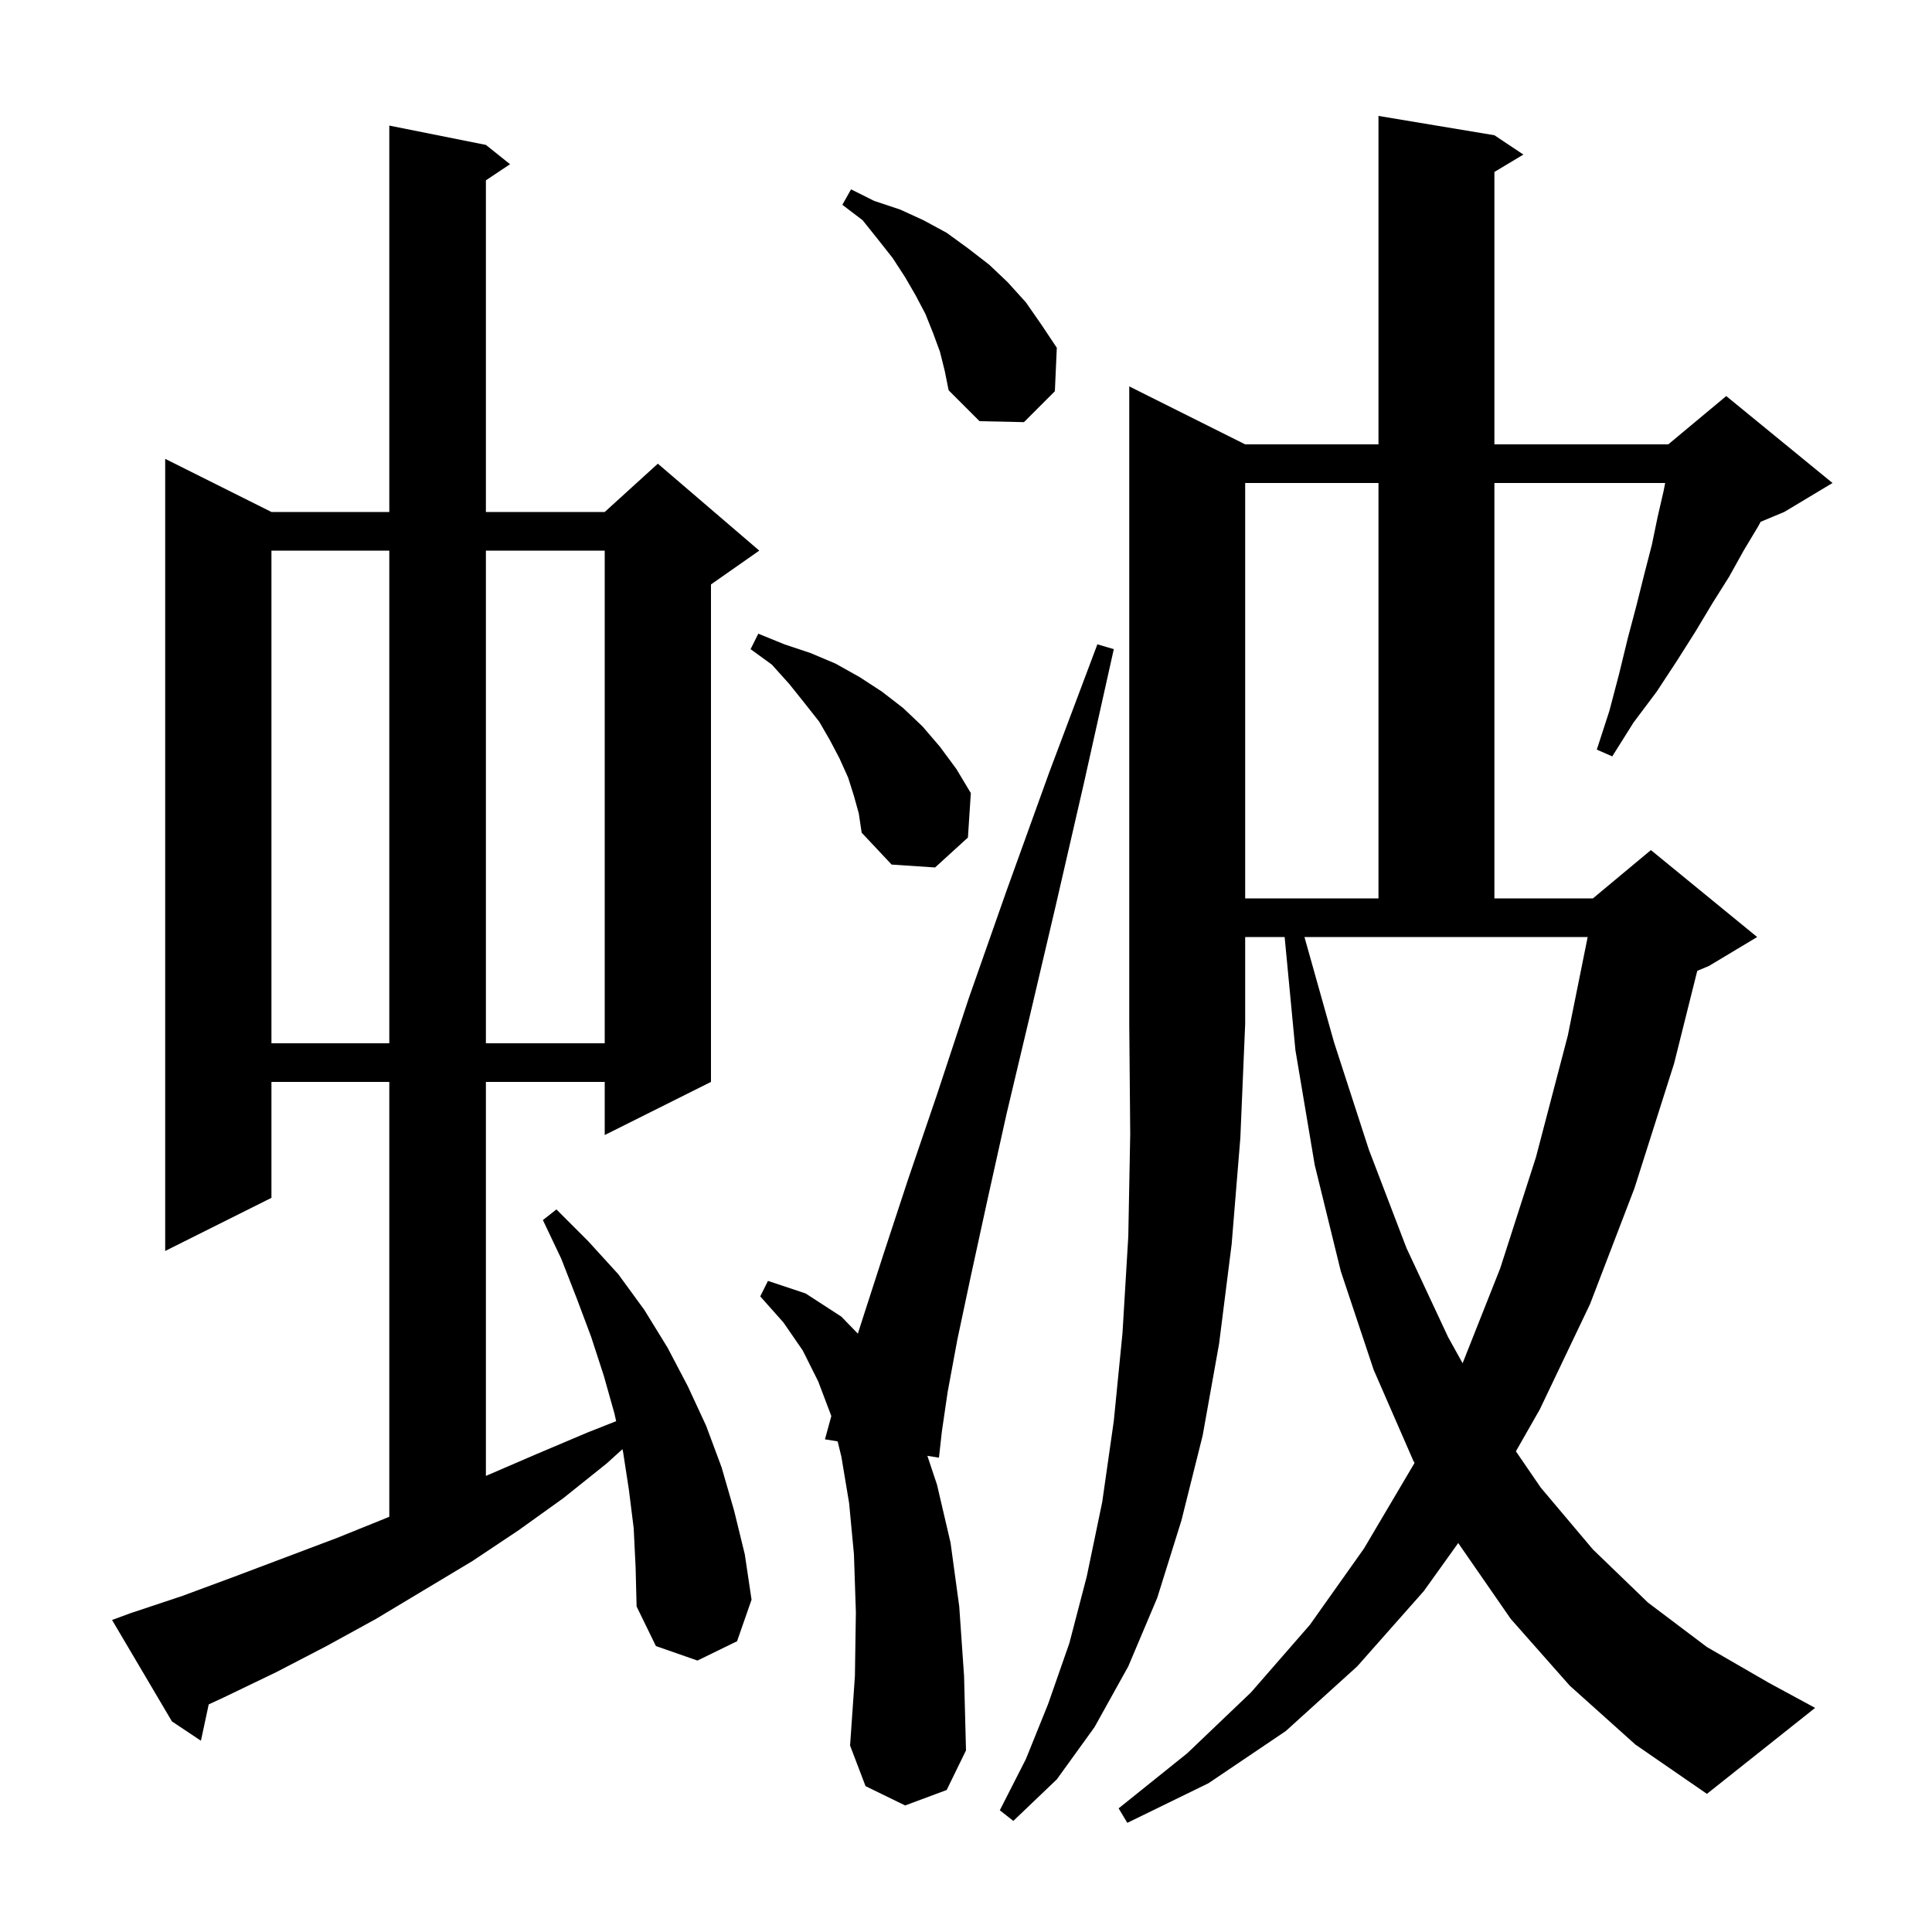<svg xmlns="http://www.w3.org/2000/svg" xmlns:xlink="http://www.w3.org/1999/xlink" version="1.1" baseProfile="full" viewBox="0 0 200 200" width="200" height="200"><g fill="currentColor"><path d="M 128.9 46.0 L 142.7 46.0 L 142.7 12.0 L 154.7 14.0 L 157.7 16.0 L 154.7 17.8 L 154.7 46.0 L 172.7 46.0 L 178.7 41.0 L 189.7 50.0 L 184.7 53.0 L 182.262 54.016 L 182.0 54.5 L 180.5 57.0 L 179.0 59.7 L 177.3 62.4 L 175.5 65.4 L 173.6 68.4 L 171.5 71.6 L 169.1 74.8 L 166.9 78.3 L 165.3 77.6 L 166.6 73.6 L 167.6 69.8 L 168.5 66.1 L 169.4 62.7 L 170.2 59.5 L 171.0 56.4 L 171.6 53.5 L 172.2 50.9 L 172.38 50.0 L 154.7 50.0 L 154.7 93.0 L 164.9 93.0 L 170.9 88.0 L 181.9 97.0 L 176.9 100.0 L 175.7 100.5 L 173.3 110.1 L 169.2 123.0 L 164.6 135.0 L 159.4 145.9 L 156.925 150.241 L 159.5 154.0 L 164.9 160.4 L 170.6 165.9 L 176.7 170.5 L 183.1 174.2 L 187.9 176.8 L 176.7 185.7 L 169.3 180.6 L 162.5 174.5 L 156.4 167.6 L 151.0 159.8 L 150.96 159.727 L 147.4 164.7 L 140.5 172.5 L 133.1 179.2 L 125.1 184.6 L 116.7 188.7 L 115.8 187.2 L 122.9 181.5 L 129.5 175.2 L 135.6 168.2 L 141.2 160.3 L 146.4 151.5 L 146.43 151.438 L 146.3 151.2 L 142.2 141.8 L 138.8 131.6 L 136.1 120.6 L 134.1 108.7 L 132.986 97.0 L 128.9 97.0 L 128.9 106.0 L 128.4 117.8 L 127.5 128.8 L 126.2 139.1 L 124.5 148.6 L 122.3 157.4 L 119.8 165.4 L 116.8 172.5 L 113.3 178.8 L 109.4 184.2 L 104.9 188.5 L 103.5 187.4 L 106.2 182.1 L 108.5 176.4 L 110.7 170.1 L 112.5 163.2 L 114.1 155.5 L 115.3 147.1 L 116.2 138.0 L 116.8 128.0 L 117.0 117.4 L 116.9 106.0 L 116.9 40.0 Z M 93.7 186.9 L 89.6 184.9 L 88.0 180.7 L 88.5 173.5 L 88.6 166.9 L 88.4 160.9 L 87.9 155.6 L 87.1 150.8 L 86.713 149.211 L 85.4 149.0 L 86.058 146.588 L 84.7 143.0 L 83.1 139.8 L 81.1 136.9 L 78.7 134.2 L 79.5 132.6 L 83.4 133.9 L 87.1 136.3 L 88.804 138.059 L 89.4 136.2 L 91.5 129.7 L 94.0 122.1 L 97.0 113.3 L 100.3 103.3 L 104.2 92.2 L 108.6 80.0 L 113.6 66.7 L 115.3 67.2 L 112.2 81.1 L 109.3 93.7 L 106.6 105.2 L 104.2 115.3 L 102.2 124.3 L 100.5 132.1 L 99.1 138.7 L 98.1 144.1 L 97.5 148.2 L 97.2 150.9 L 96.002 150.707 L 97.0 153.7 L 98.4 159.7 L 99.3 166.3 L 99.8 173.5 L 100.0 181.2 L 98.0 185.3 Z M 65.6 158.2 L 65.1 154.2 L 64.5 150.3 L 64.437 150.019 L 62.8 151.5 L 58.3 155.1 L 53.7 158.4 L 48.9 161.6 L 38.9 167.6 L 33.8 170.4 L 28.6 173.1 L 23.2 175.7 L 21.606 176.438 L 20.8 180.2 L 17.8 178.2 L 11.6 167.7 L 13.5 167.0 L 18.9 165.2 L 24.3 163.2 L 34.9 159.2 L 40.1 157.1 L 40.3 157.015 L 40.3 112.0 L 28.1 112.0 L 28.1 124.0 L 17.1 129.5 L 17.1 47.5 L 28.1 53.0 L 40.3 53.0 L 40.3 13.0 L 50.3 15.0 L 52.8 17.0 L 50.3 18.667 L 50.3 53.0 L 62.6 53.0 L 68.1 48.0 L 78.6 57.0 L 73.6 60.5 L 73.6 112.0 L 62.6 117.5 L 62.6 112.0 L 50.3 112.0 L 50.3 152.785 L 50.5 152.7 L 55.6 150.5 L 60.8 148.3 L 63.784 147.118 L 63.6 146.3 L 62.5 142.4 L 61.2 138.4 L 59.7 134.4 L 58.1 130.3 L 56.2 126.3 L 57.6 125.2 L 60.9 128.5 L 64.0 131.9 L 66.7 135.6 L 69.1 139.5 L 71.2 143.5 L 73.1 147.6 L 74.7 151.9 L 76.0 156.4 L 77.1 160.9 L 77.8 165.6 L 76.3 169.9 L 72.2 171.9 L 67.9 170.4 L 65.9 166.3 L 65.8 162.3 Z M 138.1 107.9 L 141.7 119.0 L 145.6 129.2 L 149.9 138.4 L 151.408 141.122 L 155.3 131.3 L 159.0 119.8 L 162.3 107.2 L 164.355 97.0 L 135.037 97.0 Z M 28.1 57.0 L 28.1 108.0 L 40.3 108.0 L 40.3 57.0 Z M 50.3 57.0 L 50.3 108.0 L 62.6 108.0 L 62.6 57.0 Z M 128.9 50.0 L 128.9 93.0 L 142.7 93.0 L 142.7 50.0 Z M 88.4 82.4 L 87.8 80.5 L 86.9 78.5 L 85.9 76.6 L 84.8 74.7 L 83.3 72.8 L 81.7 70.8 L 79.9 68.8 L 77.7 67.2 L 78.5 65.6 L 81.2 66.7 L 83.9 67.6 L 86.5 68.7 L 89.0 70.1 L 91.3 71.6 L 93.5 73.3 L 95.5 75.2 L 97.3 77.3 L 99.0 79.6 L 100.5 82.1 L 100.2 86.7 L 96.8 89.8 L 92.3 89.5 L 89.2 86.2 L 88.9 84.2 Z M 97.3 36.4 L 96.6 34.5 L 95.8 32.5 L 94.8 30.6 L 93.7 28.7 L 92.4 26.7 L 90.9 24.8 L 89.3 22.8 L 87.2 21.2 L 88.1 19.6 L 90.5 20.8 L 93.2 21.7 L 95.6 22.8 L 98.0 24.1 L 100.2 25.7 L 102.4 27.4 L 104.3 29.2 L 106.2 31.3 L 107.8 33.6 L 109.4 36.0 L 109.2 40.5 L 106.0 43.7 L 101.4 43.6 L 98.2 40.4 L 97.8 38.4 Z "/></g></svg>
